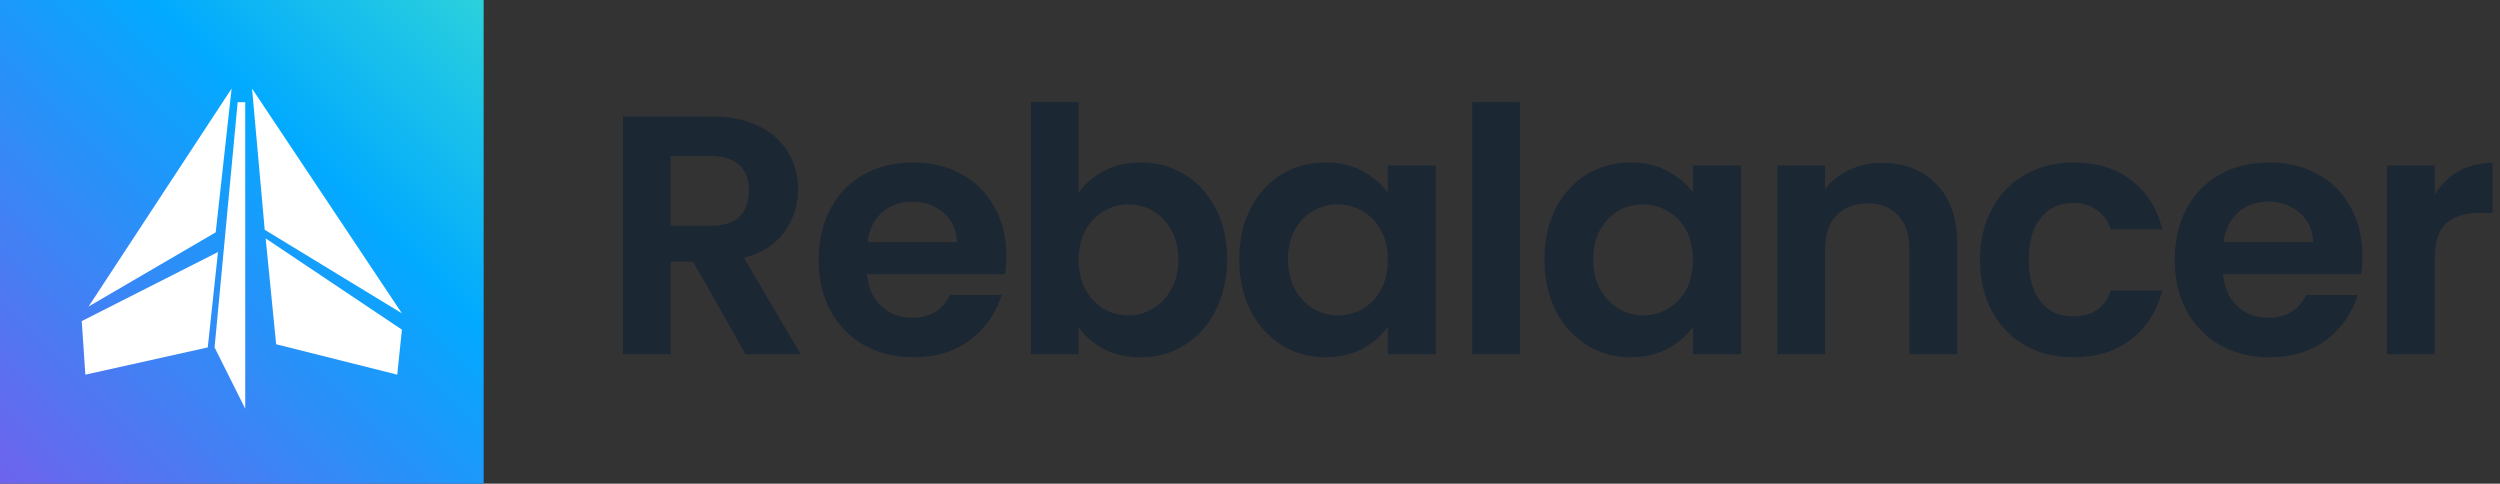 <?xml version="1.0" encoding="UTF-8"?> <svg xmlns="http://www.w3.org/2000/svg" width="367" height="71" viewBox="0 0 367 71" fill="none"><rect x="0" y="0" width="367" height="71" fill="#333333" stroke="none"/><path d="M357.411 28.6C358.311 27.133 359.478 25.983 360.911 25.15C362.378 24.317 364.044 23.9 365.911 23.9V31.25H364.061C361.861 31.25 360.194 31.767 359.061 32.8C357.961 33.833 357.411 35.633 357.411 38.2V52H350.411V24.3H357.411V28.6Z" fill="#1B2733"></path><path d="M346.802 37.55C346.802 38.55 346.735 39.45 346.602 40.25H326.352C326.518 42.25 327.218 43.817 328.452 44.95C329.685 46.083 331.202 46.65 333.002 46.65C335.602 46.65 337.452 45.533 338.552 43.3H346.102C345.302 45.967 343.768 48.167 341.502 49.9C339.235 51.6 336.452 52.45 333.152 52.45C330.485 52.45 328.085 51.867 325.952 50.7C323.852 49.5 322.202 47.817 321.002 45.65C319.835 43.483 319.252 40.983 319.252 38.15C319.252 35.283 319.835 32.767 321.002 30.6C322.168 28.433 323.802 26.767 325.902 25.6C328.002 24.433 330.418 23.85 333.152 23.85C335.785 23.85 338.135 24.417 340.202 25.55C342.302 26.683 343.918 28.3 345.052 30.4C346.218 32.467 346.802 34.85 346.802 37.55ZM339.552 35.55C339.518 33.75 338.868 32.317 337.602 31.25C336.335 30.15 334.785 29.6 332.952 29.6C331.218 29.6 329.752 30.133 328.552 31.2C327.385 32.233 326.668 33.683 326.402 35.55H339.552Z" fill="#1B2733"></path><path d="M290.673 38.15C290.673 35.283 291.257 32.783 292.423 30.65C293.59 28.483 295.207 26.817 297.273 25.65C299.34 24.45 301.707 23.85 304.373 23.85C307.807 23.85 310.64 24.717 312.873 26.45C315.14 28.15 316.657 30.55 317.423 33.65H309.873C309.473 32.45 308.79 31.517 307.823 30.85C306.89 30.15 305.723 29.8 304.323 29.8C302.323 29.8 300.74 30.533 299.573 32C298.407 33.433 297.823 35.483 297.823 38.15C297.823 40.783 298.407 42.833 299.573 44.3C300.74 45.733 302.323 46.45 304.323 46.45C307.157 46.45 309.007 45.183 309.873 42.65H317.423C316.657 45.65 315.14 48.033 312.873 49.8C310.607 51.567 307.773 52.45 304.373 52.45C301.707 52.45 299.34 51.867 297.273 50.7C295.207 49.5 293.59 47.833 292.423 45.7C291.257 43.533 290.673 41.017 290.673 38.15Z" fill="#1B2733"></path><path d="M276.267 23.9C279.567 23.9 282.233 24.95 284.267 27.05C286.3 29.117 287.317 32.017 287.317 35.75V52H280.317V36.7C280.317 34.5 279.767 32.817 278.667 31.65C277.567 30.45 276.067 29.85 274.167 29.85C272.233 29.85 270.7 30.45 269.567 31.65C268.467 32.817 267.917 34.5 267.917 36.7V52H260.917V24.3H267.917V27.75C268.85 26.55 270.033 25.617 271.467 24.95C272.933 24.25 274.533 23.9 276.267 23.9Z" fill="#1B2733"></path><path d="M226.73 38.05C226.73 35.25 227.28 32.767 228.38 30.6C229.513 28.433 231.03 26.767 232.93 25.6C234.863 24.433 237.013 23.85 239.38 23.85C241.447 23.85 243.247 24.267 244.78 25.1C246.347 25.933 247.597 26.983 248.53 28.25V24.3H255.58V52H248.53V47.95C247.63 49.25 246.38 50.333 244.78 51.2C243.213 52.033 241.397 52.45 239.33 52.45C236.997 52.45 234.863 51.85 232.93 50.65C231.03 49.45 229.513 47.767 228.38 45.6C227.28 43.4 226.73 40.883 226.73 38.05ZM248.53 38.15C248.53 36.45 248.197 35 247.53 33.8C246.863 32.567 245.963 31.633 244.83 31C243.697 30.333 242.48 30 241.18 30C239.88 30 238.68 30.317 237.58 30.95C236.48 31.583 235.58 32.517 234.88 33.75C234.213 34.95 233.88 36.383 233.88 38.05C233.88 39.717 234.213 41.183 234.88 42.45C235.58 43.683 236.48 44.633 237.58 45.3C238.713 45.967 239.913 46.3 241.18 46.3C242.48 46.3 243.697 45.983 244.83 45.35C245.963 44.683 246.863 43.75 247.53 42.55C248.197 41.317 248.53 39.85 248.53 38.15Z" fill="#1B2733"></path><path d="M223.114 15V52H216.114V15H223.114Z" fill="#1B2733"></path><path d="M181.927 38.05C181.927 35.25 182.477 32.767 183.577 30.6C184.711 28.433 186.227 26.767 188.127 25.6C190.061 24.433 192.211 23.85 194.577 23.85C196.644 23.85 198.444 24.267 199.977 25.1C201.544 25.933 202.794 26.983 203.727 28.25V24.3H210.777V52H203.727V47.95C202.827 49.25 201.577 50.333 199.977 51.2C198.411 52.033 196.594 52.45 194.527 52.45C192.194 52.45 190.061 51.85 188.127 50.65C186.227 49.45 184.711 47.767 183.577 45.6C182.477 43.4 181.927 40.883 181.927 38.05ZM203.727 38.15C203.727 36.45 203.394 35 202.727 33.8C202.061 32.567 201.161 31.633 200.027 31C198.894 30.333 197.677 30 196.377 30C195.077 30 193.877 30.317 192.777 30.95C191.677 31.583 190.777 32.517 190.077 33.75C189.411 34.95 189.077 36.383 189.077 38.05C189.077 39.717 189.411 41.183 190.077 42.45C190.777 43.683 191.677 44.633 192.777 45.3C193.911 45.967 195.111 46.3 196.377 46.3C197.677 46.3 198.894 45.983 200.027 45.35C201.161 44.683 202.061 43.75 202.727 42.55C203.394 41.317 203.727 39.85 203.727 38.15Z" fill="#1B2733"></path><path d="M158.341 28.35C159.241 27.017 160.474 25.933 162.041 25.1C163.641 24.267 165.457 23.85 167.491 23.85C169.857 23.85 171.991 24.433 173.891 25.6C175.824 26.767 177.341 28.433 178.441 30.6C179.574 32.733 180.141 35.217 180.141 38.05C180.141 40.883 179.574 43.4 178.441 45.6C177.341 47.767 175.824 49.45 173.891 50.65C171.991 51.85 169.857 52.45 167.491 52.45C165.424 52.45 163.607 52.05 162.041 51.25C160.507 50.417 159.274 49.35 158.341 48.05V52H151.341V15H158.341V28.35ZM172.991 38.05C172.991 36.383 172.641 34.95 171.941 33.75C171.274 32.517 170.374 31.583 169.241 30.95C168.141 30.317 166.941 30 165.641 30C164.374 30 163.174 30.333 162.041 31C160.941 31.633 160.041 32.567 159.341 33.8C158.674 35.033 158.341 36.483 158.341 38.15C158.341 39.817 158.674 41.267 159.341 42.5C160.041 43.733 160.941 44.683 162.041 45.35C163.174 45.983 164.374 46.3 165.641 46.3C166.941 46.3 168.141 45.967 169.241 45.3C170.374 44.633 171.274 43.683 171.941 42.45C172.641 41.217 172.991 39.75 172.991 38.05Z" fill="#1B2733"></path><path d="M147.731 37.55C147.731 38.55 147.665 39.45 147.531 40.25H127.281C127.448 42.25 128.148 43.817 129.381 44.95C130.615 46.083 132.131 46.65 133.931 46.65C136.531 46.65 138.381 45.533 139.481 43.3H147.031C146.231 45.967 144.698 48.167 142.431 49.9C140.165 51.6 137.381 52.45 134.081 52.45C131.415 52.45 129.015 51.867 126.881 50.7C124.781 49.5 123.131 47.817 121.931 45.65C120.765 43.483 120.181 40.983 120.181 38.15C120.181 35.283 120.765 32.767 121.931 30.6C123.098 28.433 124.731 26.767 126.831 25.6C128.931 24.433 131.348 23.85 134.081 23.85C136.715 23.85 139.065 24.417 141.131 25.55C143.231 26.683 144.848 28.3 145.981 30.4C147.148 32.467 147.731 34.85 147.731 37.55ZM140.481 35.55C140.448 33.75 139.798 32.317 138.531 31.25C137.265 30.15 135.715 29.6 133.881 29.6C132.148 29.6 130.681 30.133 129.481 31.2C128.315 32.233 127.598 33.683 127.331 35.55H140.481Z" fill="#1B2733"></path><path d="M109.45 52L101.75 38.4H98.45V52H91.45V17.1H104.55C107.25 17.1 109.55 17.583 111.45 18.55C113.35 19.483 114.767 20.767 115.7 22.4C116.667 24 117.15 25.8 117.15 27.8C117.15 30.1 116.483 32.183 115.15 34.05C113.817 35.883 111.833 37.15 109.2 37.85L117.55 52H109.45ZM98.45 33.15H104.3C106.2 33.15 107.617 32.7 108.55 31.8C109.483 30.867 109.95 29.583 109.95 27.95C109.95 26.35 109.483 25.117 108.55 24.25C107.617 23.35 106.2 22.9 104.3 22.9H98.45V33.15Z" fill="#1B2733"></path><rect width="71" height="71" fill="url(#paint0_linear_82_31)"></rect><path d="M34 13L31.667 34.106L13 45L34 13Z" fill="white"></path><path d="M37 13L38.861 33.733L59 46L37 13Z" fill="white"></path><path d="M34.889 15H36V60L31.5 51L34.889 15Z" fill="white"></path><path d="M12 47.136L32 37L30.5 51L12.531 55L12 47.136Z" fill="white"></path><path d="M59 48.393L39 35L40.538 50.536L58.316 55L59 48.393Z" fill="white"></path><defs><linearGradient id="paint0_linear_82_31" x1="71" y1="-4.23193e-06" x2="4.23193e-06" y2="71" gradientUnits="userSpaceOnUse"><stop stop-color="#2BD1DB"></stop><stop offset="0.34" stop-color="#02AAFF"></stop><stop offset="1" stop-color="#6F63ED"></stop></linearGradient></defs></svg> 